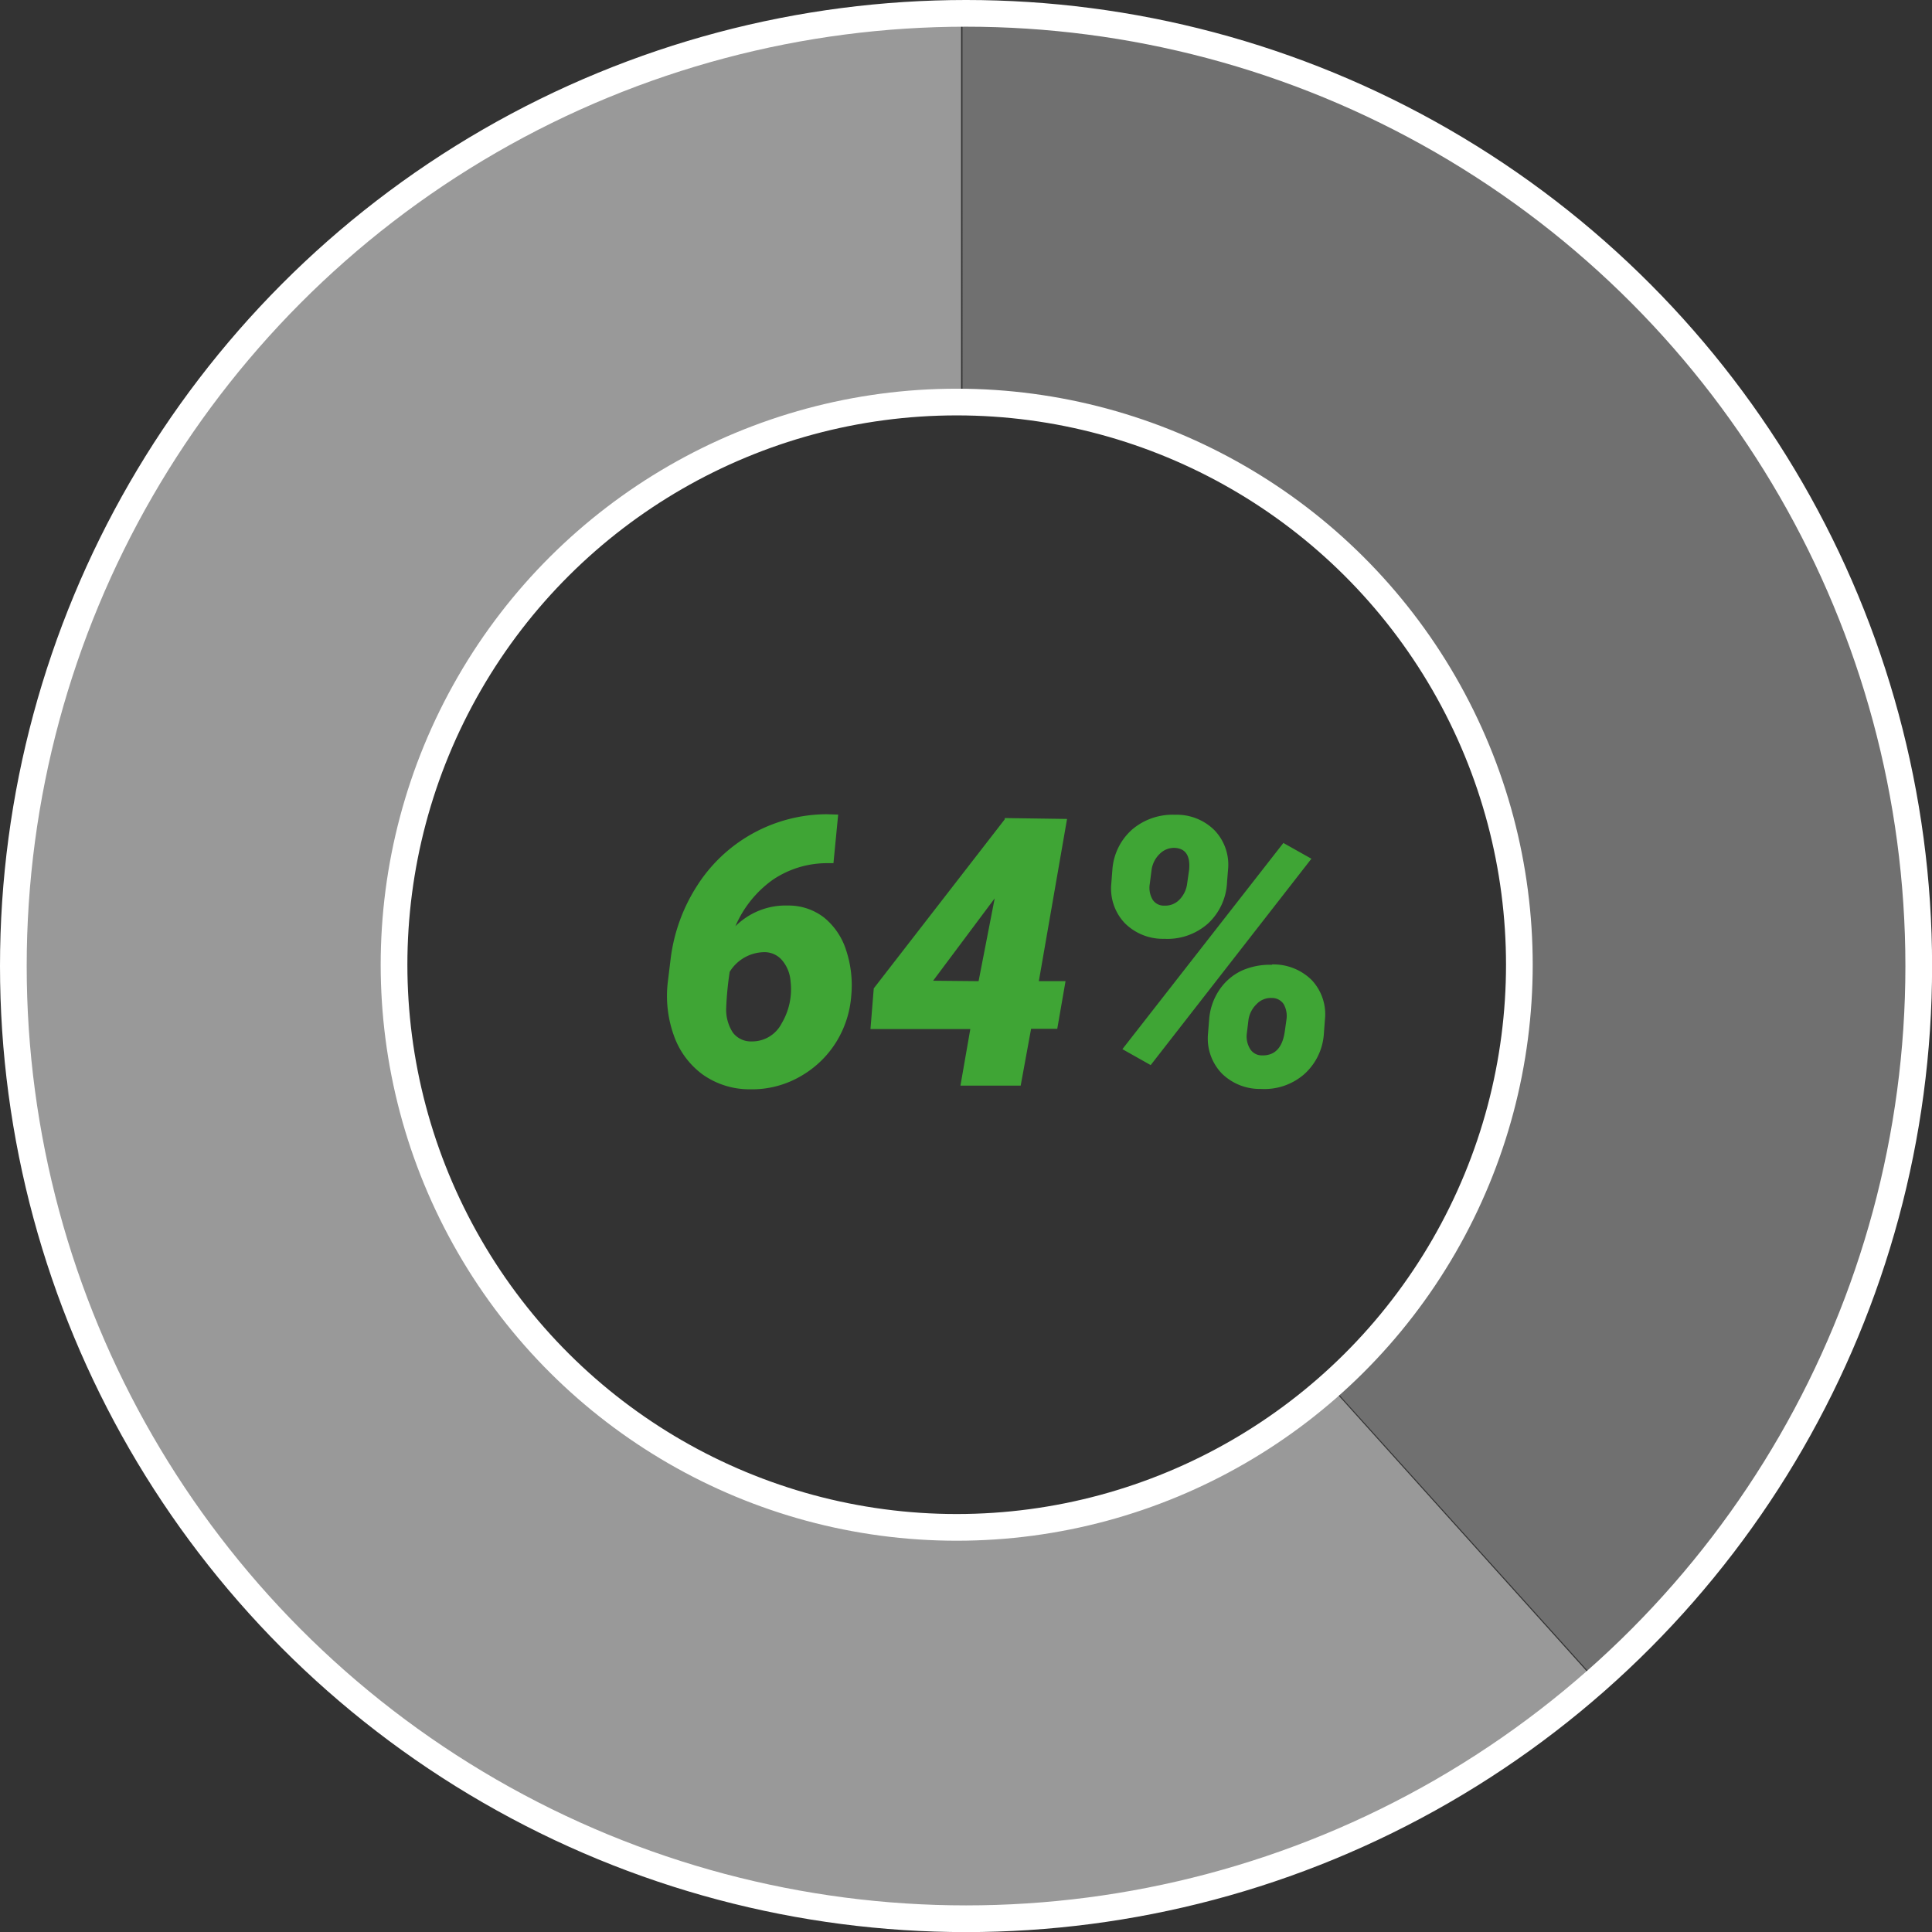 <svg xmlns="http://www.w3.org/2000/svg" viewBox="0 0 217.11 217.11"><rect x="0" y="0" width="217.11" height="217.11" fill="#333333" stroke="none"/><defs><style>.cls-1{fill:none;stroke:#fff;stroke-width:3px;}.cls-2,.cls-3{fill:#fff;isolation:isolate;}.cls-2{opacity:0.5;}.cls-3{opacity:0.3;}.cls-4{fill:#3fa535;}</style></defs><title>Risorsa 2</title><g id="Livello_2" data-name="Livello 2"><g id="Livello_1-2" data-name="Livello 1"><circle class="cls-1" cx="108.56" cy="108.56" r="107.06"/><circle class="cls-1" cx="107.65" cy="108.56" r="63.23" transform="matrix(0, -1, 1, 0, -1.05, 216.06)"/><path class="cls-2" d="M108.25,172.57H108a63.65,63.65,0,0,1,0-127.3V1.51a107.41,107.41,0,1,0,71.46,187.58l-29.17-32.41a63.44,63.44,0,0,1-42.06,15.89"/><path class="cls-3" d="M105,45.35c-.37,0-.73,0-1.09.07.36,0,.72-.06,1.09-.07m-3.1.22-1.33.16,1.33-.16m-3,.38c-.49.07-1,.15-1.45.24.48-.09,1-.17,1.45-.24m-3,.51-1.53.33,1.53-.33M93,47.1l-1.62.42L93,47.1m-2.85.77-1.7.53,1.7-.53m-2.75.89c-.61.21-1.21.42-1.8.65.59-.23,1.19-.44,1.8-.65m-2.64,1c-.66.25-1.31.52-1.95.8.64-.28,1.29-.55,1.95-.8M66.1,61.16h0A63.82,63.82,0,0,1,82.26,50.78,63.65,63.65,0,0,0,66.1,61.16m45.43,111.33c-1,0-2.09.08-3.14.08,1,0,2.1,0,3.14-.08m-.26,43.77c-1,0-1.92.07-2.88.07h0c1,0,1.92,0,2.88-.07M98.12,2l.23,0-.23,0m5-.36c.71,0,1.43,0,2.14,0-.71,0-1.43,0-2.14,0M215.69,108.92A107.46,107.46,0,0,0,108.3,1.51h-.14V45.27h.23a63.63,63.63,0,0,1,42.05,111.41l29.18,32.41a107,107,0,0,1-61.19,26.76,107.51,107.51,0,0,0,97.26-106.93M112.6,172.42c.68,0,1.36-.09,2-.16-.67.07-1.35.11-2,.16m3.35-.31c.57-.07,1.15-.13,1.72-.22l-1.72.22m3.16-.46c.52-.08,1-.17,1.55-.27-.52.1-1,.19-1.55.27m3.08-.6,1.38-.31-1.38.31m3-.73,1.24-.35-1.24.35m2.93-.88c.36-.11.71-.24,1.06-.36-.35.12-.7.25-1.06.36m2.86-1,.84-.34-.84.34m2.79-1.14.52-.24-.52.24m-20.35,48.91c1.6-.08,3.18-.2,4.77-.34-1.58.14-3.17.26-4.77.34"/><path class="cls-4" d="M94.19,91.54,93.66,97H93a10.89,10.89,0,0,0-6.15,1.86,12.41,12.41,0,0,0-4.21,5.23,8,8,0,0,1,5.91-2.33,6.51,6.51,0,0,1,4.08,1.37,7.76,7.76,0,0,1,2.46,3.67,12.47,12.47,0,0,1,.57,5.09A11.47,11.47,0,0,1,94,117.05a11.26,11.26,0,0,1-3.85,3.79,10.86,10.86,0,0,1-5.87,1.57,9.07,9.07,0,0,1-5.3-1.65,9.22,9.22,0,0,1-3.25-4.38,13.17,13.17,0,0,1-.68-6.06l.31-2.54a19.59,19.59,0,0,1,3-8.28,17.35,17.35,0,0,1,14.53-8ZM86,107a4.63,4.63,0,0,0-4,2.21,35.88,35.88,0,0,0-.39,4,4.71,4.71,0,0,0,.74,2.82,2.54,2.54,0,0,0,2.14,1A3.72,3.72,0,0,0,87.84,115a7.5,7.5,0,0,0,1-4.72,4.09,4.09,0,0,0-.91-2.32A2.6,2.6,0,0,0,86,107Z"/><path class="cls-4" d="M116.74,110.26h3l-.93,5.35h-2.94L114.7,122h-6.77l1.11-6.36H97.82l.37-4.57,14.72-19v-.14l7,.1Zm-11.88-.05,5.11.05,1.81-9.31Z"/><path class="cls-4" d="M132.05,91.56a6,6,0,0,1,4.42,1.73A5.59,5.59,0,0,1,138,97.75l-.11,1.38a6.71,6.71,0,0,1-2.16,4.67,6.88,6.88,0,0,1-4.9,1.7,6.05,6.05,0,0,1-4.41-1.74,5.63,5.63,0,0,1-1.54-4.42L125,97.8a6.65,6.65,0,0,1,2.2-4.56A7,7,0,0,1,132.05,91.56Zm-2.74,28.13-3.18-1.79,18.09-23.17,3.15,1.77Zm-.11-20.31a2.61,2.61,0,0,0,.34,1.74,1.49,1.49,0,0,0,1.31.65,2.19,2.19,0,0,0,1.64-.62,3.1,3.1,0,0,0,.91-1.81l.23-1.61c.14-1.57-.4-2.39-1.63-2.45a2.26,2.26,0,0,0-1.66.66,3.08,3.08,0,0,0-.93,1.81Zm13.74,9a6.11,6.11,0,0,1,4.45,1.74,5.6,5.6,0,0,1,1.5,4.46l-.12,1.59a6.67,6.67,0,0,1-2.26,4.59,6.81,6.81,0,0,1-4.81,1.61,6.07,6.07,0,0,1-4.38-1.72,5.67,5.67,0,0,1-1.57-4.48l.13-1.61a6.84,6.84,0,0,1,1.12-3.28,6.23,6.23,0,0,1,2.49-2.18A7.72,7.72,0,0,1,142.94,108.42Zm-2.84,7.86a2.7,2.7,0,0,0,.39,1.65,1.54,1.54,0,0,0,1.28.71q2.22.08,2.61-2.7l.19-1.35a2.72,2.72,0,0,0-.31-1.7,1.56,1.56,0,0,0-1.34-.7,2.19,2.19,0,0,0-1.71.69,3.07,3.07,0,0,0-.91,1.75Z"/></g></g></svg>
